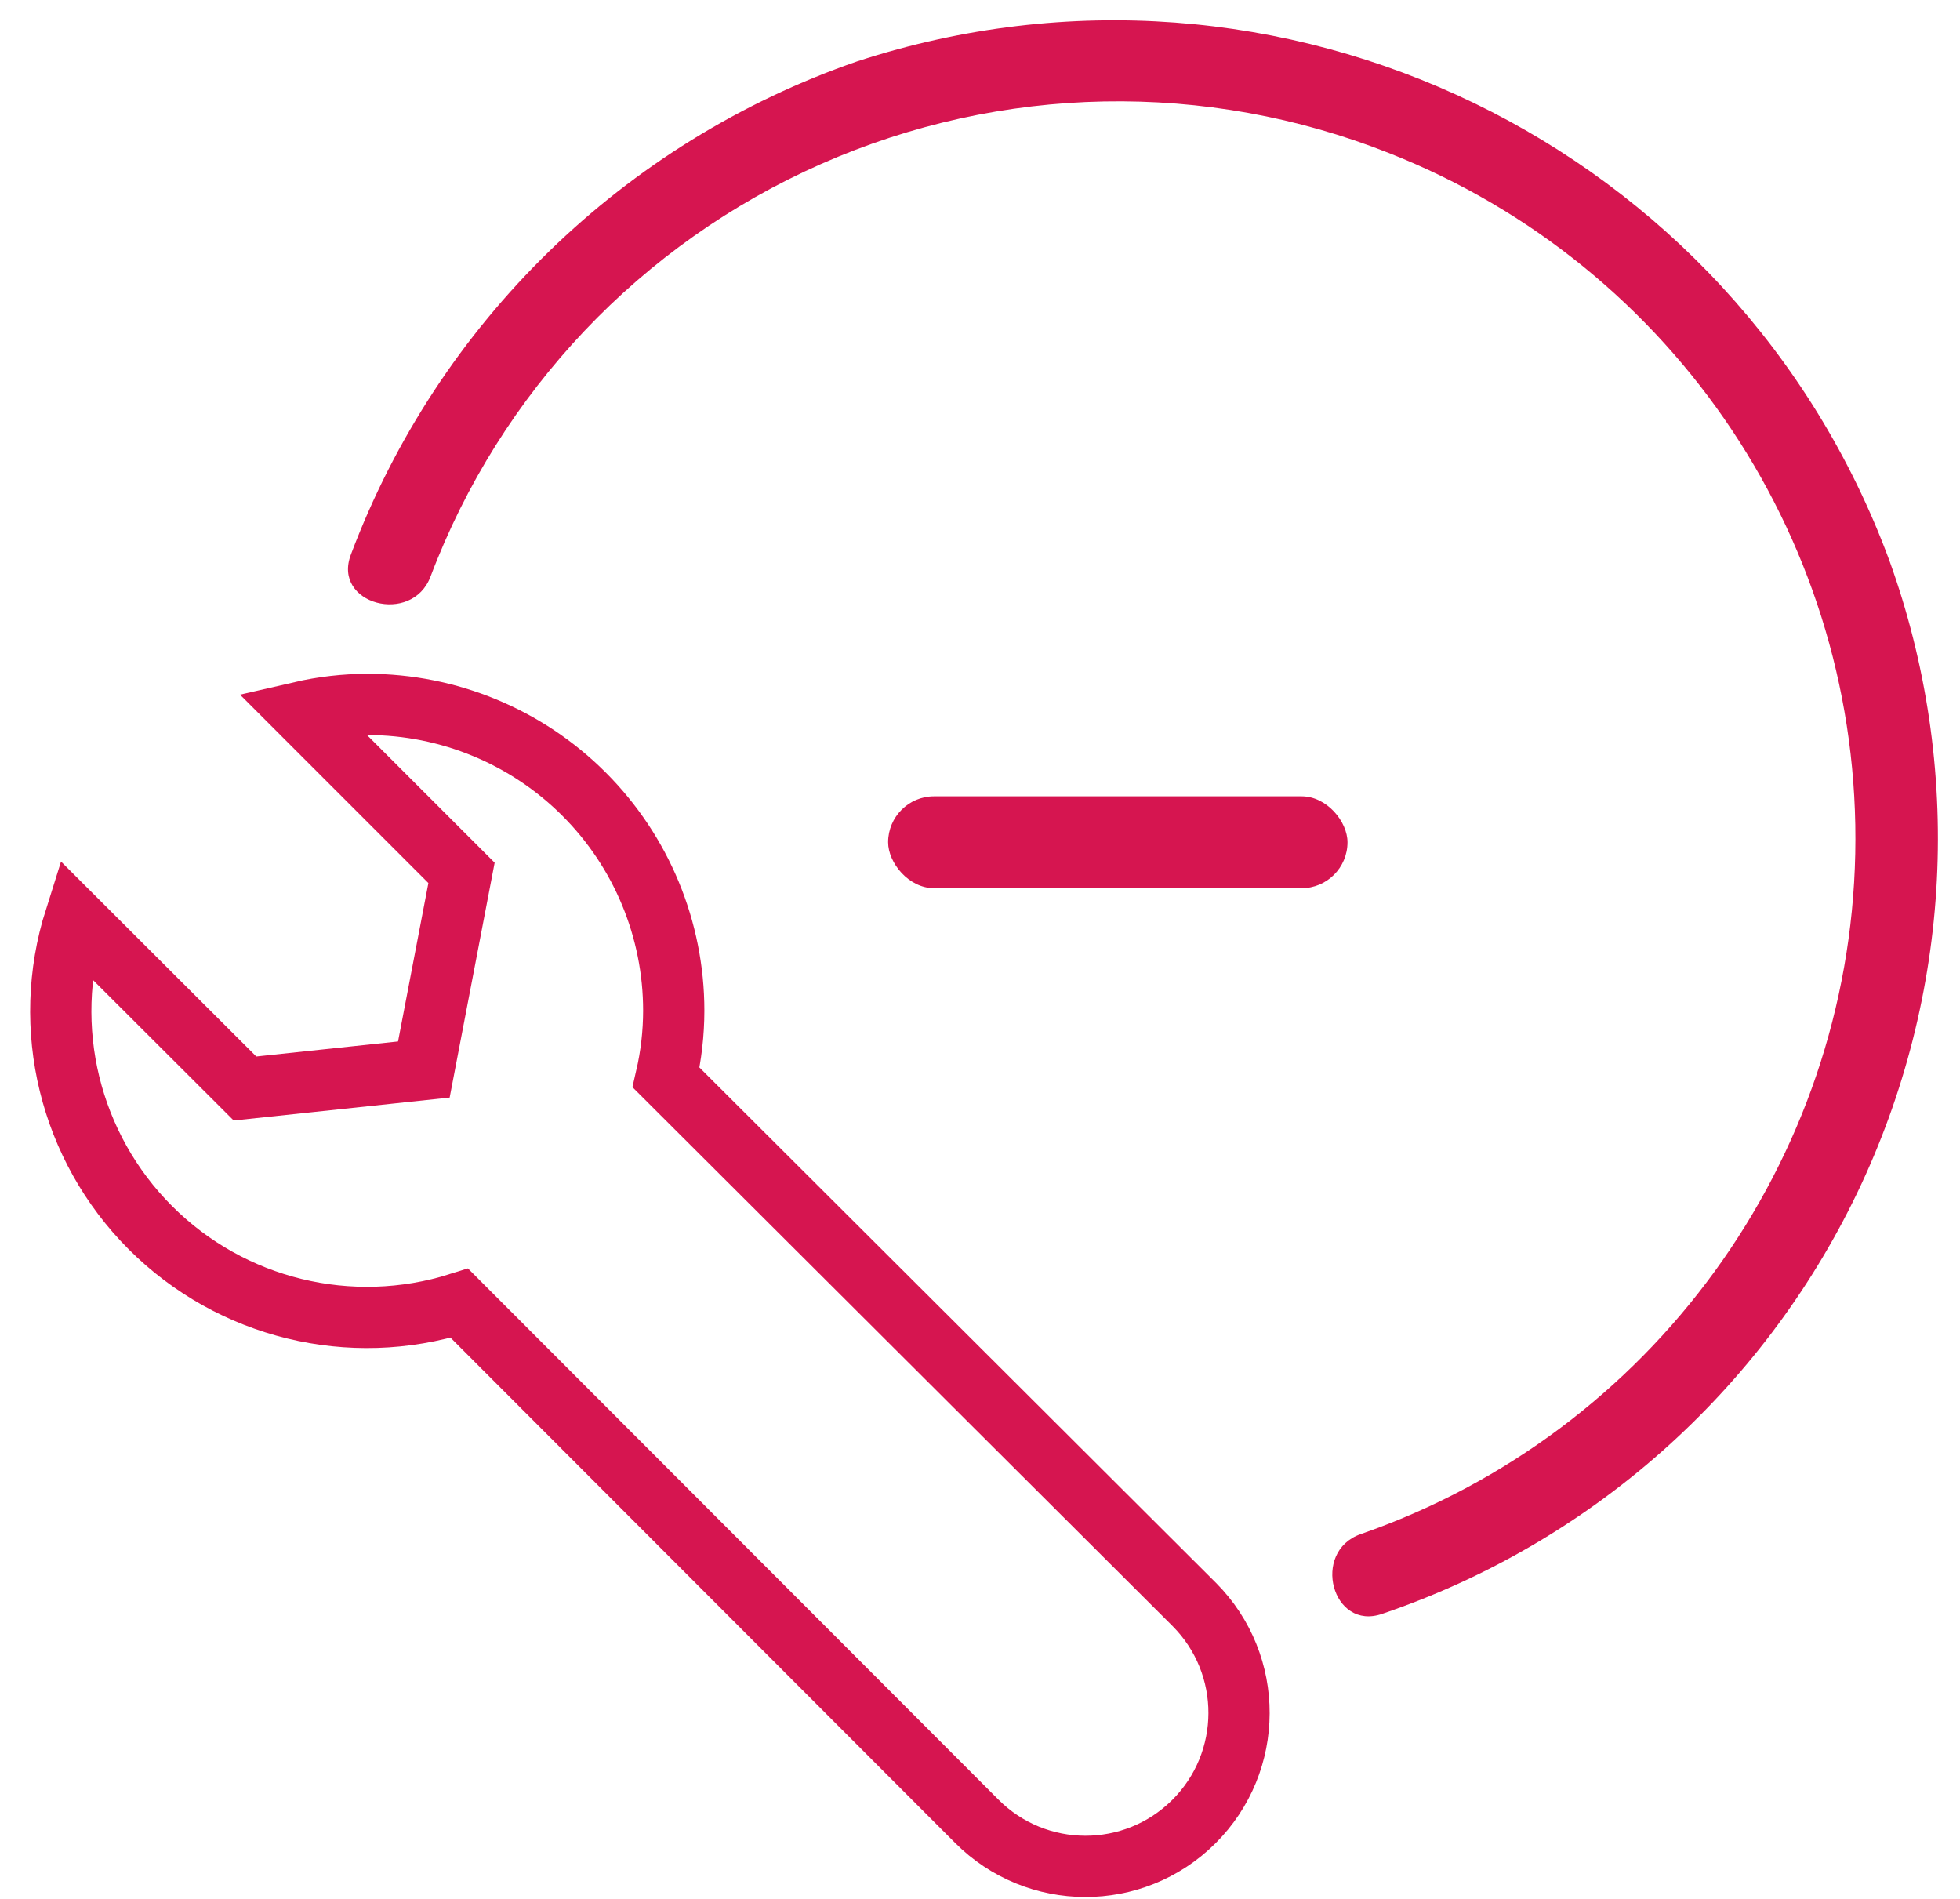 <svg xmlns="http://www.w3.org/2000/svg" width="64" height="62" viewBox="0 0 64 62"><g fill="none" fill-rule="evenodd" transform="translate(1)"><path fill="#D61550" fill-rule="nonzero" d="M13.06,18.82 C15.335,12.803 19.93,7.951 25.815,5.353 C31.699,2.755 38.381,2.628 44.36,5 C53.716,8.69 59.788,17.813 59.58,27.869 C59.373,37.924 52.93,46.789 43.43,50.09 C41.8,50.66 42.5,53.27 44.14,52.69 C50.939,50.381 56.523,45.434 59.636,38.964 C62.748,32.494 63.128,25.043 60.69,18.29 C55.654,4.696 40.782,-2.495 27,2 C19.366,4.638 13.303,10.539 10.46,18.1 C9.83,19.73 12.46,20.43 13.06,18.82 L13.06,18.82 Z"></path><rect width="15" height="3" x="28" y="26" fill="#D61550" fill-rule="nonzero" rx="1.5"></rect><path stroke="#D61550" stroke-width="2" d="M38,52.39 L20.75,35.18 C20.915,34.465 20.999,33.734 21,33 C21,30.348 19.946,27.804 18.071,25.929 C16.196,24.054 13.652,23 11,23 C10.266,23.001 9.535,23.085 8.82,23.25 L14.07,28.5 L12.84,34.92 L7,35.54 L1.45,30 C0.325,33.558 1.274,37.448 3.913,40.087 C6.552,42.726 10.442,43.675 14,42.55 L30.89,59.46 C32.842,61.423 36.017,61.432 37.98,59.48 C39.943,57.528 39.952,54.353 38,52.39 Z"></path></g></svg>